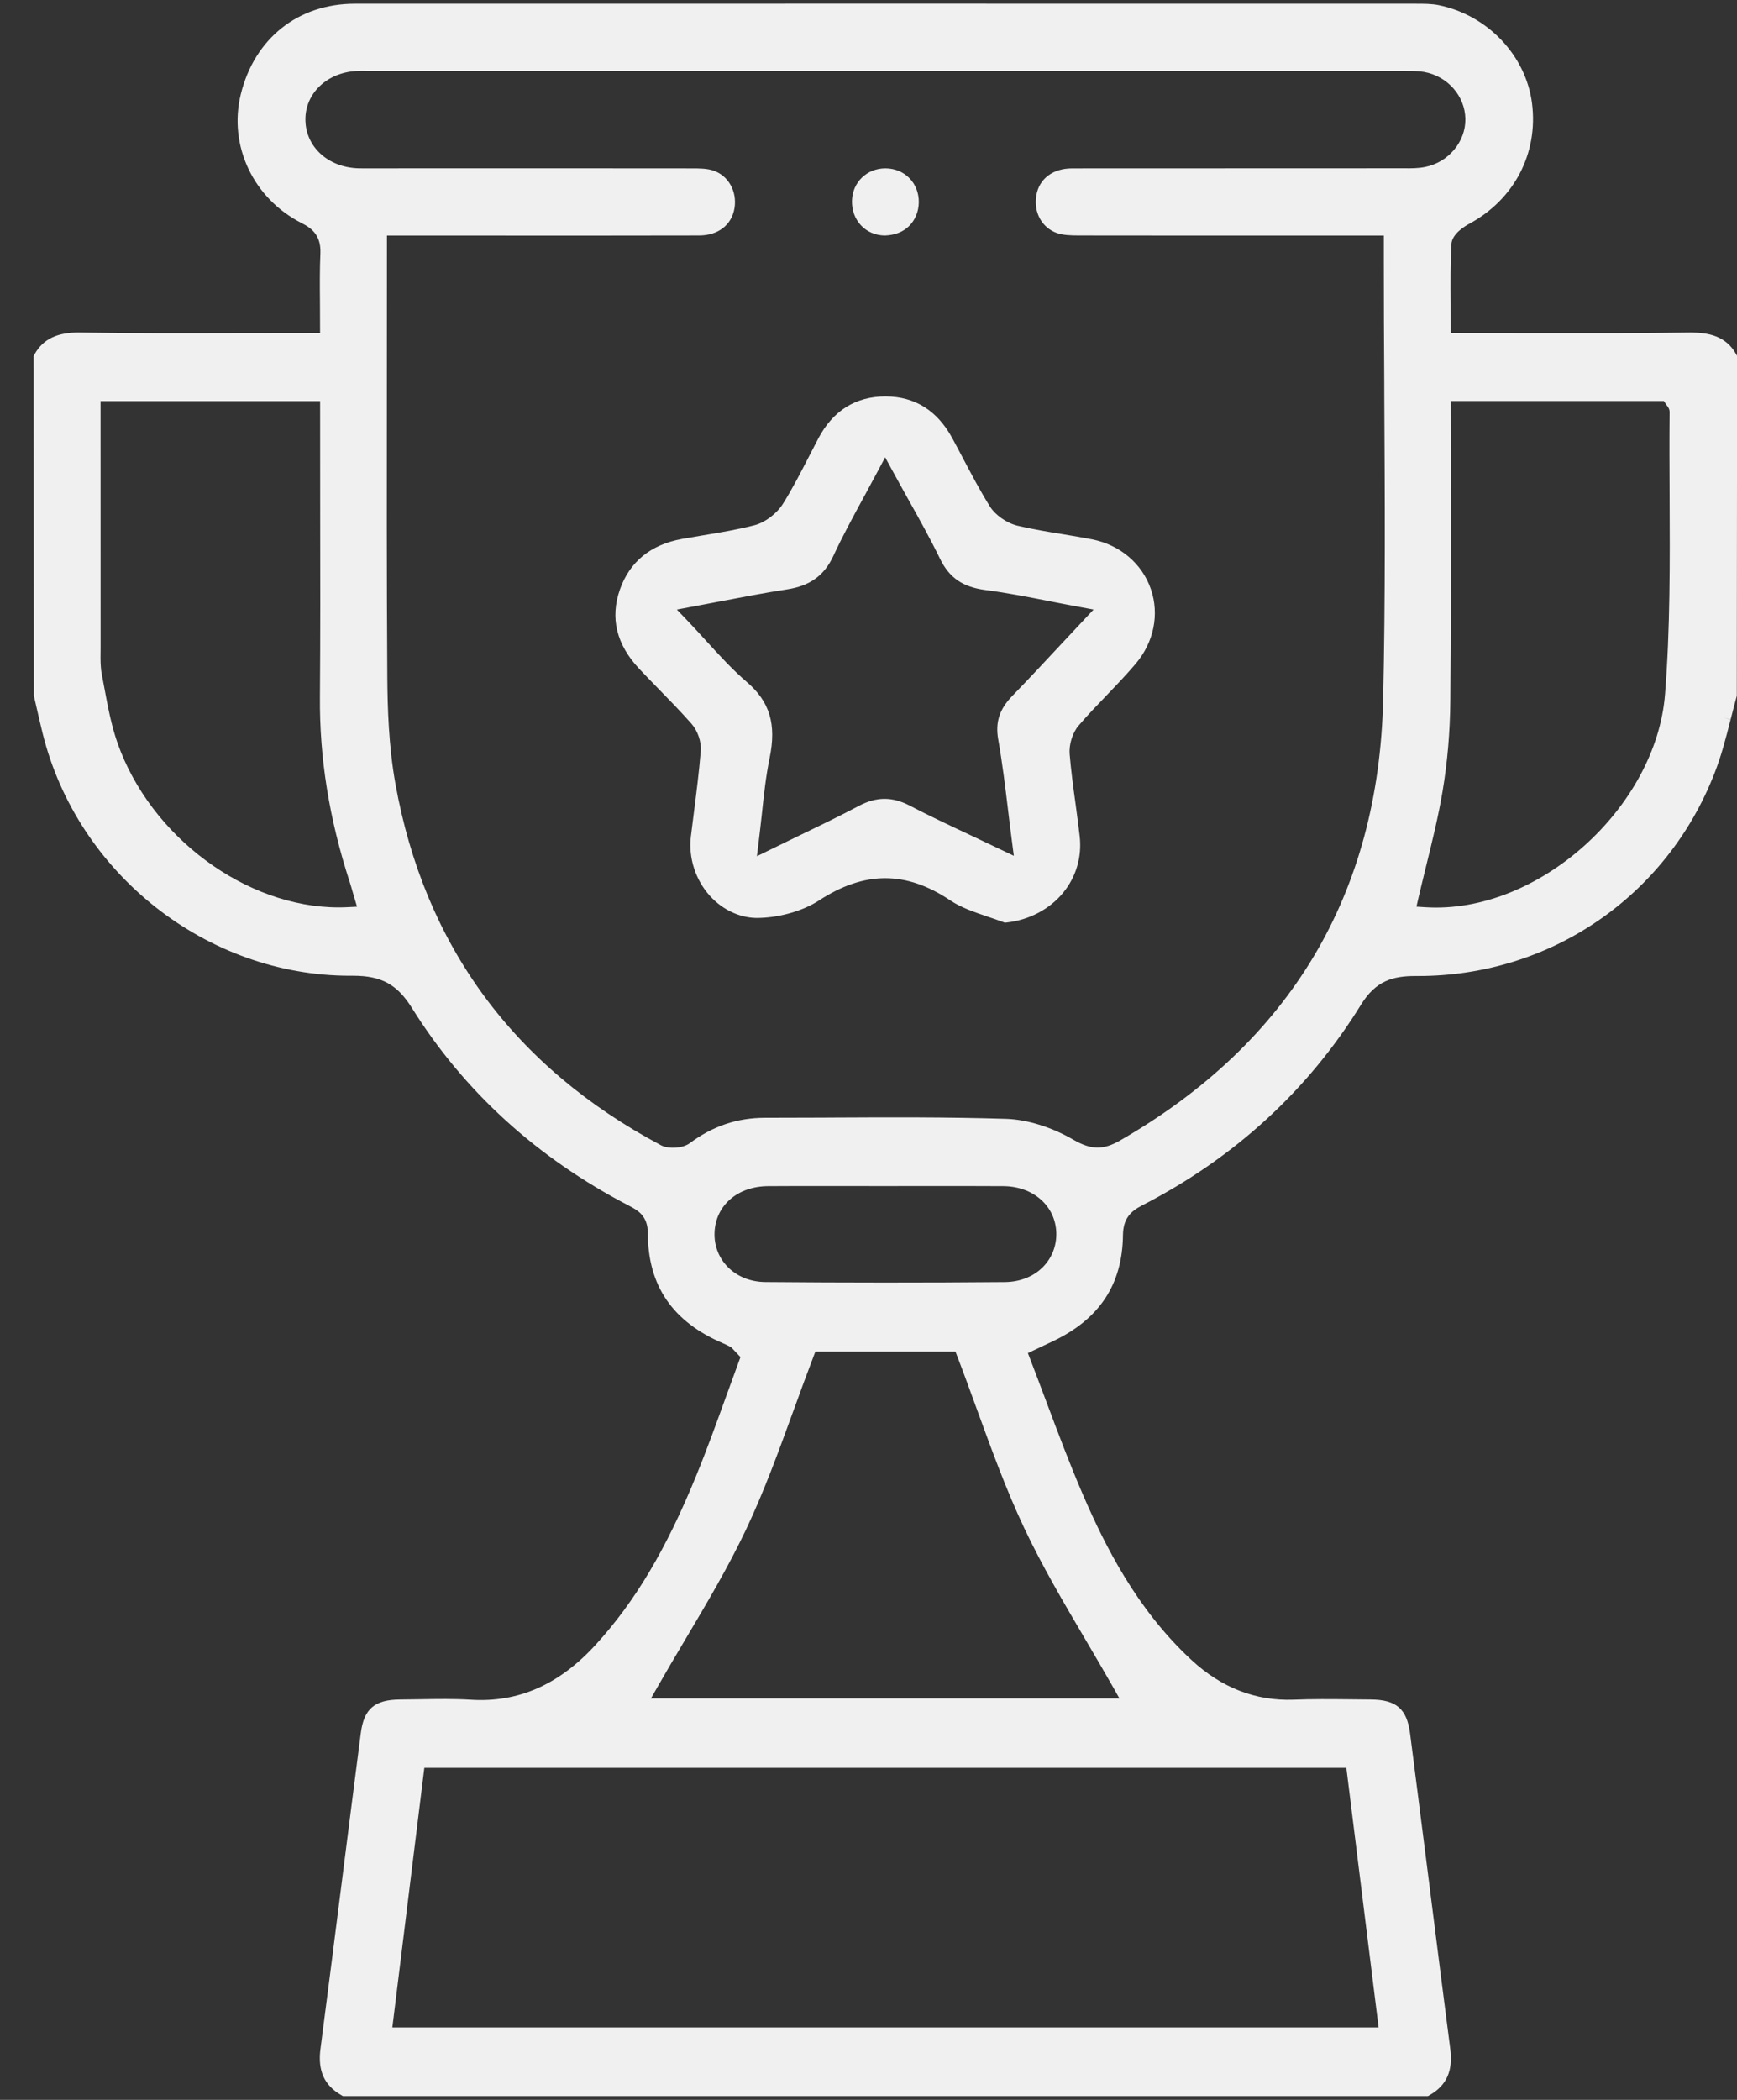 <svg 
 xmlns="http://www.w3.org/2000/svg"
 xmlns:xlink="http://www.w3.org/1999/xlink"
 width="48px" height="58px">
<rect width="100%" height="100%" fill="#333333" stroke="none"/>
<path fill-rule="evenodd"  fill="rgb(240, 240, 240)"
 d="M47.995,19.220 C47.935,19.435 47.880,19.652 47.825,19.870 L47.825,19.871 L47.626,19.819 L47.823,19.875 C47.691,20.393 47.565,20.884 47.378,21.359 C46.054,24.760 42.841,26.958 39.192,26.958 L39.114,26.958 C38.488,26.958 38.018,27.090 37.612,27.746 C36.147,30.118 34.109,31.985 31.556,33.297 C31.246,33.457 31.038,33.656 31.032,34.111 C31.018,35.473 30.386,36.432 29.100,37.044 L28.405,37.373 L28.474,37.553 C28.614,37.915 28.749,38.276 28.884,38.634 L28.921,38.732 C29.235,39.570 29.561,40.438 29.923,41.278 C30.526,42.675 31.413,44.459 32.935,45.859 C33.757,46.618 34.698,46.983 35.742,46.947 C36.257,46.926 36.778,46.931 37.284,46.936 L37.880,46.942 C38.583,46.946 38.877,47.199 38.965,47.876 C39.117,49.053 39.266,50.231 39.416,51.408 L39.517,52.204 C39.702,53.668 39.887,55.130 40.076,56.591 C40.156,57.198 39.974,57.604 39.504,57.869 L39.457,57.896 L9.477,57.896 L9.430,57.868 C8.959,57.599 8.777,57.192 8.856,56.590 C9.055,55.064 9.248,53.536 9.442,52.010 C9.616,50.630 9.792,49.252 9.970,47.873 C10.056,47.198 10.351,46.946 11.057,46.942 L11.614,46.935 C12.075,46.927 12.552,46.919 13.020,46.948 C14.321,47.028 15.454,46.534 16.466,45.423 C17.554,44.230 18.409,42.792 19.238,40.762 C19.538,40.029 19.808,39.280 20.070,38.557 L20.462,37.483 L20.204,37.211 C20.126,37.171 20.058,37.136 19.988,37.106 C18.587,36.511 17.904,35.515 17.902,34.061 C17.902,33.575 17.613,33.424 17.380,33.302 C14.840,31.984 12.823,30.146 11.383,27.840 C10.979,27.192 10.540,26.951 9.764,26.951 L9.675,26.951 C5.716,26.951 2.143,24.138 1.180,20.263 C1.119,20.017 1.062,19.770 1.006,19.523 L0.936,19.220 L0.930,9.831 L0.956,9.783 C1.195,9.358 1.592,9.178 2.193,9.184 C3.600,9.207 5.033,9.203 6.417,9.200 L8.845,9.197 L8.842,8.360 C8.838,7.914 8.834,7.451 8.854,6.990 C8.872,6.504 8.619,6.306 8.342,6.165 C7.001,5.487 6.307,4.023 6.654,2.604 C7.032,1.061 8.239,0.103 9.805,0.103 C19.579,0.101 29.353,0.101 39.127,0.103 C39.351,0.103 39.562,0.103 39.760,0.143 C41.111,0.420 42.169,1.535 42.336,2.856 C42.511,4.237 41.844,5.513 40.596,6.184 C40.485,6.244 40.122,6.459 40.108,6.745 C40.079,7.284 40.083,7.821 40.087,8.389 L40.088,9.197 L42.463,9.201 C43.933,9.203 45.321,9.205 46.738,9.184 C47.191,9.189 47.687,9.265 47.977,9.783 L48.003,9.831 L47.995,19.220 ZM11.726,48.830 L10.842,55.999 L38.096,55.999 L37.205,48.830 L11.726,48.830 ZM18.943,45.273 L18.899,45.348 C18.650,45.767 18.403,46.184 18.165,46.603 L17.988,46.912 L30.934,46.912 L30.761,46.604 C30.507,46.157 30.247,45.714 29.986,45.271 C29.395,44.267 28.792,43.243 28.297,42.192 C27.802,41.143 27.396,40.023 27.001,38.941 C26.822,38.449 26.643,37.956 26.454,37.464 L26.403,37.332 L22.532,37.332 L22.481,37.465 C22.297,37.945 22.122,38.425 21.949,38.902 L21.929,38.955 C21.510,40.106 21.117,41.186 20.620,42.238 C20.126,43.281 19.525,44.294 18.943,45.273 ZM20.090,34.973 C20.352,35.252 20.728,35.407 21.149,35.411 C23.310,35.429 25.537,35.431 27.762,35.412 C28.189,35.409 28.570,35.257 28.833,34.983 C29.070,34.737 29.197,34.409 29.190,34.060 C29.173,33.314 28.558,32.767 27.726,32.762 C26.977,32.758 26.223,32.758 25.472,32.759 L24.505,32.760 L23.028,32.759 C22.855,32.759 22.684,32.759 22.512,32.759 C22.084,32.759 21.655,32.759 21.227,32.762 C20.387,32.766 19.778,33.290 19.746,34.035 C19.730,34.387 19.852,34.720 20.090,34.973 ZM8.848,14.116 L8.846,11.079 L2.779,11.079 L2.780,17.855 L2.779,18.017 C2.776,18.213 2.774,18.428 2.814,18.630 L2.884,19.002 C2.978,19.510 3.075,20.033 3.250,20.530 C4.164,23.114 6.792,25.063 9.361,25.063 C9.442,25.063 9.522,25.061 9.603,25.057 L9.866,25.044 L9.748,24.644 C9.720,24.546 9.693,24.452 9.663,24.359 C9.096,22.613 8.827,20.940 8.841,19.247 C8.854,17.537 8.851,15.827 8.848,14.116 ZM40.494,3.286 C40.484,2.651 40.004,2.105 39.353,1.987 C39.194,1.959 39.019,1.959 38.849,1.959 L10.107,1.958 C10.021,1.955 9.941,1.957 9.861,1.961 C9.039,1.998 8.427,2.581 8.440,3.317 C8.451,4.056 9.059,4.615 9.886,4.648 C9.966,4.651 10.046,4.649 10.128,4.650 L12.251,4.649 C14.536,4.649 16.821,4.648 19.109,4.651 C19.318,4.651 19.534,4.651 19.711,4.711 C20.126,4.848 20.372,5.284 20.297,5.748 C20.220,6.213 19.846,6.503 19.321,6.504 C17.687,6.508 16.052,6.507 14.420,6.507 L10.693,6.506 L10.691,10.418 C10.688,13.188 10.685,15.957 10.703,18.726 C10.709,19.536 10.739,20.600 10.926,21.643 C11.727,26.106 14.196,29.468 18.266,31.633 C18.479,31.745 18.875,31.715 19.060,31.576 C19.695,31.103 20.375,30.874 21.142,30.874 C21.647,30.874 22.154,30.872 22.662,30.870 L23.039,30.868 C24.507,30.861 26.173,30.852 27.808,30.903 C28.390,30.923 29.065,31.133 29.662,31.480 C30.151,31.763 30.490,31.768 30.954,31.500 C35.656,28.793 38.101,24.697 38.221,19.327 C38.285,16.540 38.268,13.707 38.253,10.967 L38.252,10.563 C38.245,9.447 38.240,8.332 38.240,7.216 L38.240,6.506 L35.096,6.506 C33.318,6.506 31.564,6.507 29.811,6.504 C29.593,6.503 29.384,6.498 29.213,6.438 L29.211,6.438 C28.792,6.292 28.556,5.863 28.638,5.394 C28.718,4.936 29.096,4.651 29.625,4.651 L38.816,4.648 C38.988,4.650 39.186,4.651 39.381,4.612 C40.026,4.484 40.503,3.914 40.494,3.286 ZM46.057,11.193 L45.979,11.076 L40.088,11.076 L40.091,13.527 C40.094,15.491 40.097,17.421 40.078,19.351 C40.070,20.217 39.998,21.058 39.864,21.854 C39.749,22.542 39.578,23.235 39.413,23.906 L39.380,24.042 C39.318,24.297 39.255,24.551 39.196,24.805 L39.142,25.043 L39.384,25.058 C42.507,25.259 45.766,22.300 46.012,19.173 C46.155,17.361 46.146,15.518 46.138,13.734 C46.134,12.951 46.130,12.169 46.138,11.382 C46.138,11.299 46.097,11.240 46.057,11.193 ZM30.179,14.897 C30.952,15.051 31.559,15.565 31.803,16.271 C32.043,16.969 31.886,17.741 31.382,18.335 C31.136,18.625 30.869,18.904 30.612,19.172 L30.576,19.210 C30.315,19.481 30.052,19.754 29.807,20.041 C29.639,20.236 29.537,20.561 29.559,20.831 C29.597,21.280 29.654,21.714 29.726,22.234 C29.764,22.519 29.802,22.803 29.835,23.088 C29.903,23.661 29.740,24.218 29.378,24.659 C29.006,25.113 28.436,25.413 27.816,25.480 L27.767,25.485 L27.722,25.468 C27.580,25.415 27.436,25.366 27.291,25.318 C26.914,25.189 26.558,25.069 26.258,24.868 C25.039,24.051 23.889,24.053 22.633,24.871 C22.204,25.151 21.577,25.336 20.996,25.353 C20.508,25.377 19.992,25.158 19.618,24.745 C19.219,24.305 19.022,23.693 19.091,23.110 L19.175,22.440 C19.242,21.915 19.318,21.321 19.365,20.736 C19.385,20.492 19.280,20.186 19.110,19.992 C18.821,19.665 18.516,19.352 18.210,19.039 L18.160,18.987 C17.992,18.816 17.825,18.645 17.661,18.469 C17.034,17.803 16.855,17.067 17.131,16.281 C17.403,15.513 17.980,15.043 18.848,14.885 C19.039,14.851 19.230,14.820 19.421,14.787 C19.901,14.708 20.386,14.628 20.857,14.505 C21.145,14.429 21.466,14.186 21.637,13.914 C21.901,13.492 22.132,13.041 22.356,12.606 L22.613,12.110 C23.020,11.340 23.646,10.949 24.473,10.949 C25.282,10.952 25.897,11.338 26.312,12.096 C26.417,12.288 26.519,12.481 26.620,12.674 C26.852,13.113 27.089,13.564 27.357,13.991 C27.508,14.231 27.822,14.449 28.121,14.521 C28.540,14.620 28.978,14.692 29.363,14.754 C29.636,14.800 29.908,14.844 30.179,14.897 ZM21.269,20.929 C21.164,21.439 21.109,21.955 21.051,22.503 C21.023,22.750 20.996,23.004 20.963,23.268 L20.916,23.649 L22.071,23.086 C22.667,22.799 23.207,22.539 23.734,22.259 C24.220,22.003 24.658,21.998 25.149,22.257 C25.681,22.534 26.216,22.786 26.860,23.088 L28.016,23.637 L27.967,23.259 C27.926,22.950 27.889,22.648 27.854,22.352 C27.778,21.720 27.698,21.066 27.585,20.426 C27.501,19.950 27.617,19.590 27.972,19.224 C28.419,18.763 28.857,18.294 29.310,17.808 L30.220,16.836 L29.847,16.767 C29.604,16.723 29.366,16.676 29.133,16.631 L29.019,16.608 C28.405,16.488 27.825,16.374 27.225,16.296 C26.607,16.215 26.234,15.959 25.980,15.440 C25.707,14.879 25.402,14.332 25.078,13.754 C24.931,13.489 24.787,13.232 24.642,12.965 L24.460,12.631 L24.281,12.968 C24.151,13.213 24.023,13.449 23.898,13.679 L23.861,13.746 C23.562,14.297 23.278,14.818 23.027,15.359 C22.774,15.899 22.381,16.182 21.752,16.279 C21.119,16.376 20.465,16.503 19.888,16.613 L18.704,16.837 L18.969,17.113 C19.155,17.308 19.331,17.500 19.503,17.689 C19.880,18.101 20.235,18.492 20.643,18.842 C21.272,19.382 21.458,20.006 21.269,20.929 ZM24.455,6.505 L24.449,6.505 L24.443,6.505 C24.189,6.500 23.958,6.401 23.793,6.225 C23.624,6.045 23.536,5.802 23.544,5.539 C23.559,5.032 23.955,4.650 24.467,4.650 C24.724,4.650 24.960,4.746 25.130,4.920 C25.301,5.093 25.393,5.331 25.390,5.589 C25.386,5.845 25.290,6.079 25.117,6.248 C24.952,6.408 24.729,6.495 24.455,6.505 Z"/>
</svg>
